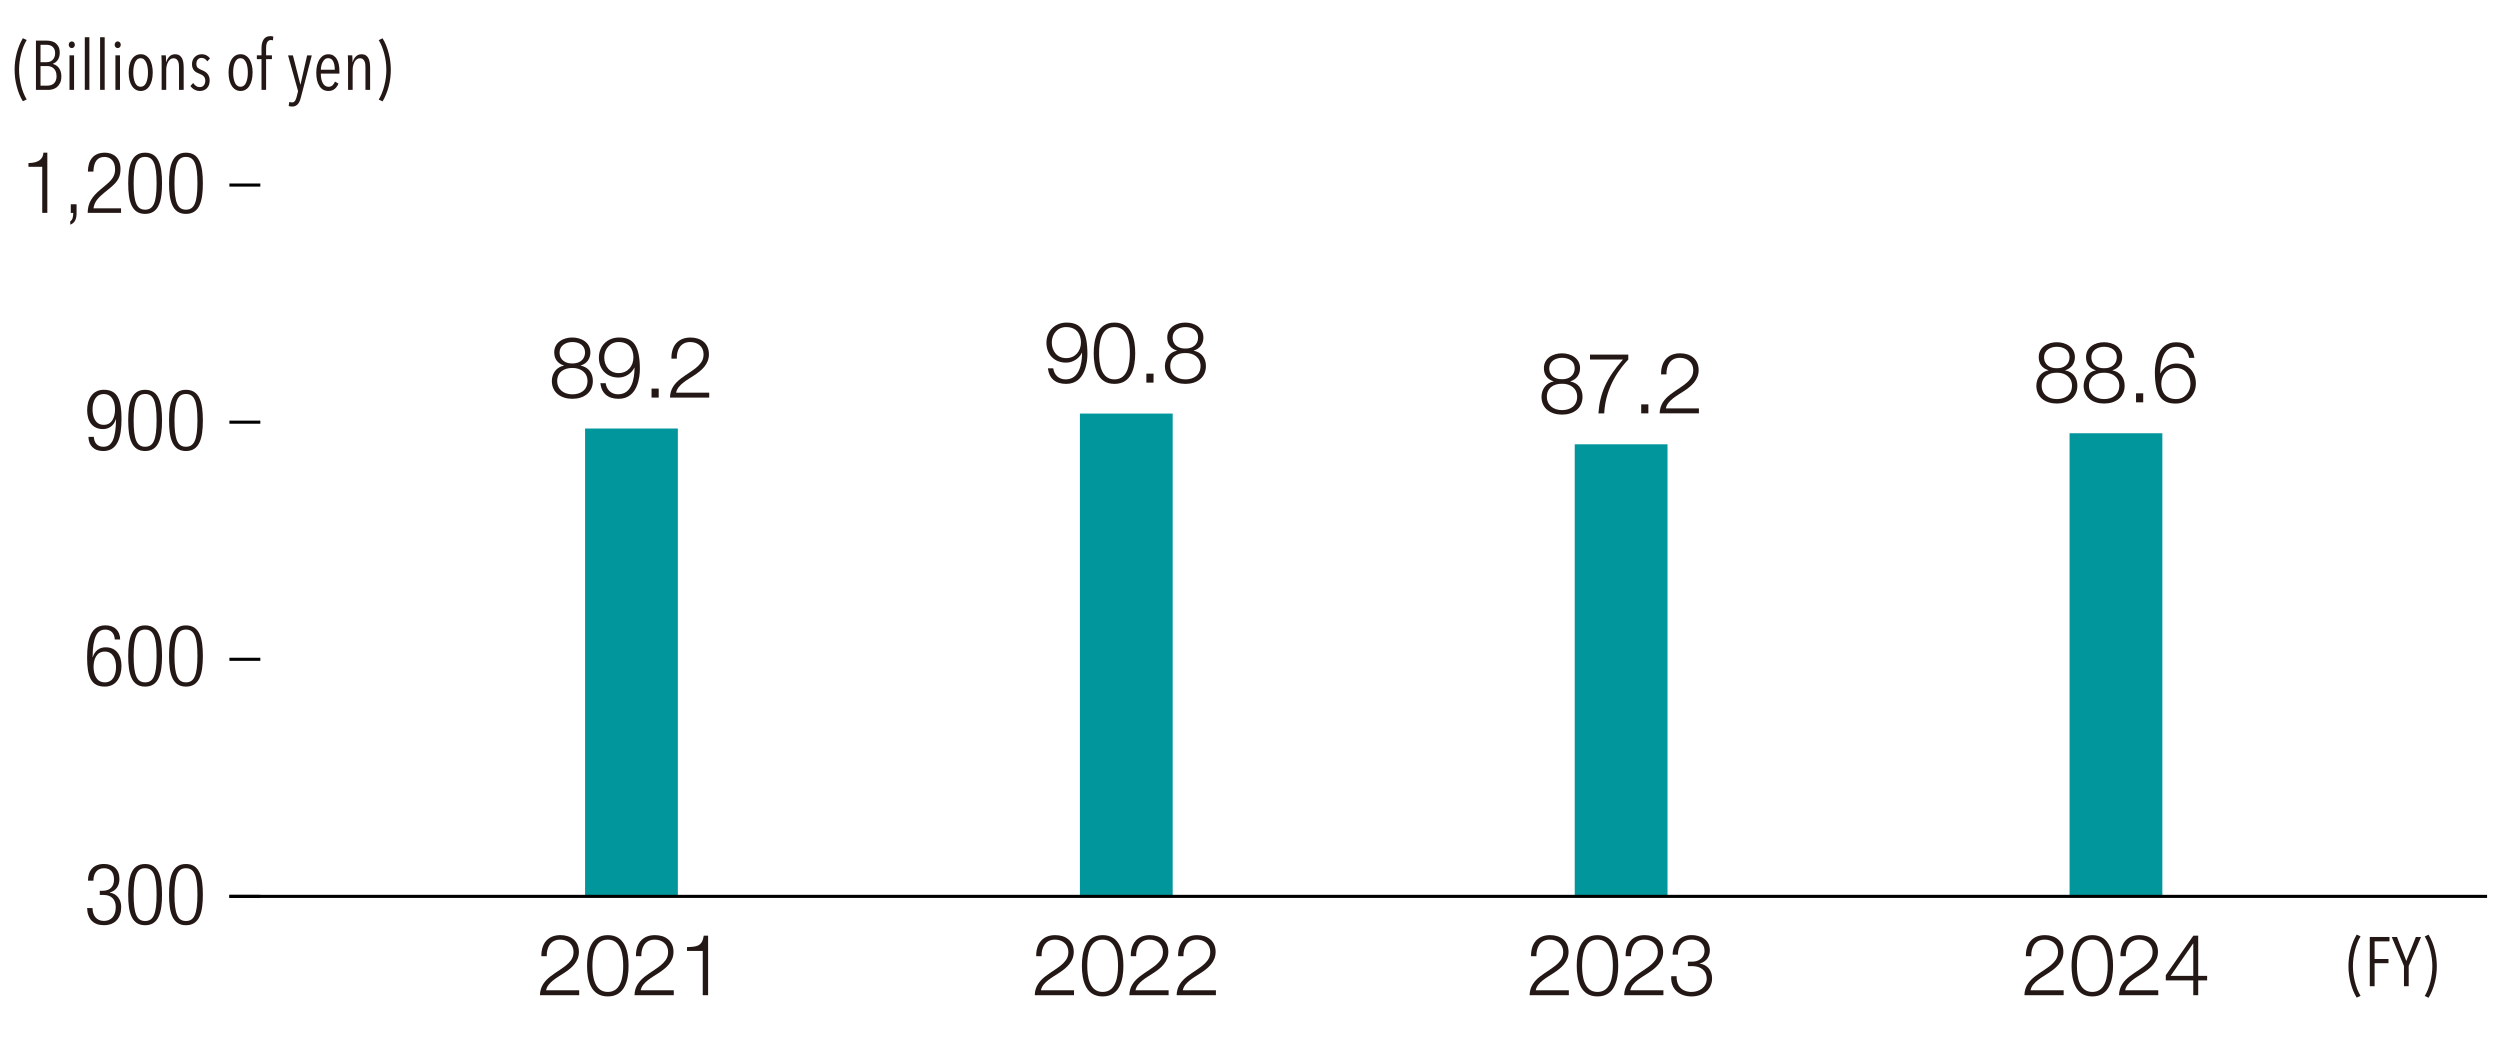 <?xml version="1.0" encoding="UTF-8"?>
<svg id="_レイヤー_1" data-name="レイヤー_1" xmlns="http://www.w3.org/2000/svg" version="1.1" viewBox="0 0 638.6 267">
  <!-- Generator: Adobe Illustrator 29.1.0, SVG Export Plug-In . SVG Version: 2.1.0 Build 142)  -->
  <defs>
    <style>
      .st0 {
        fill: #231815;
      }

      .st1 {
        fill: none;
        stroke: #000;
        stroke-miterlimit: 10;
        stroke-width: .79px;
      }

      .st2 {
        fill: #00969c;
      }
    </style>
  </defs>
  <rect class="st2" x="528.65" y="110.67" width="23.7" height="118.31"/>
  <rect class="st2" x="275.85" y="105.64" width="23.7" height="123.34"/>
  <rect class="st2" x="402.25" y="113.49" width="23.7" height="115.48"/>
  <rect class="st2" x="149.45" y="109.46" width="23.7" height="119.52"/>
  <g>
    <g>
      <path class="st0" d="M29.32,163.35c-.07-1.5-.91-2.52-2.43-2.52-2.13,0-3.17,1.91-3.24,7l.04.04c.5-1.59,1.67-2.52,3.3-2.52,2.67,0,4.04,1.96,4.04,4.78s-1.33,5.26-4.28,5.26c-3.48,0-4.5-2.56-4.5-7.41s1-8.24,4.69-8.24c2.43,0,3.72,1.5,3.76,3.61h-1.39ZM26.77,174.3c2.13,0,2.87-1.96,2.87-3.93s-.74-3.93-2.87-3.93-2.87,1.96-2.87,3.93.76,3.93,2.87,3.93Z"/>
      <path class="st0" d="M37.07,159.75c3.5,0,4.32,3.28,4.32,7.82s-.83,7.82-4.32,7.82-4.32-3.28-4.32-7.82.83-7.82,4.32-7.82ZM37.07,174.3c2.11,0,2.93-1.8,2.93-6.74s-.83-6.74-2.93-6.74-2.93,1.8-2.93,6.74.83,6.74,2.93,6.74Z"/>
      <path class="st0" d="M47.5,159.75c3.5,0,4.32,3.28,4.32,7.82s-.83,7.82-4.32,7.82-4.32-3.28-4.32-7.82.83-7.82,4.32-7.82ZM47.5,174.3c2.11,0,2.93-1.8,2.93-6.74s-.83-6.74-2.93-6.74-2.93,1.8-2.93,6.74.83,6.74,2.93,6.74Z"/>
    </g>
    <g>
      <path class="st0" d="M25.49,227.54h.72c1.85,0,2.91-1.04,2.91-2.87s-.87-2.89-2.54-2.89c-1.54,0-2.69,1-2.72,3.17h-1.39c0-2.56,1.39-4.26,4.11-4.26,2.37,0,3.93,1.43,3.93,3.8,0,1.69-.8,3.06-2.48,3.48v.04c1.83.26,2.93,1.76,2.93,3.65,0,2.78-1.52,4.67-4.41,4.67-2.65,0-4.19-1.5-4.3-4.37h1.39c0,1.8.93,3.28,2.91,3.28,1.56,0,3.02-.96,3.02-3.54,0-2-1.2-3.09-3.06-3.09h-1.02v-1.09Z"/>
      <path class="st0" d="M37.07,220.7c3.5,0,4.32,3.28,4.32,7.82s-.83,7.82-4.32,7.82-4.32-3.28-4.32-7.82.83-7.82,4.32-7.82ZM37.07,235.26c2.11,0,2.93-1.8,2.93-6.74s-.83-6.74-2.93-6.74-2.93,1.8-2.93,6.74.83,6.74,2.93,6.74Z"/>
      <path class="st0" d="M47.5,220.7c3.5,0,4.32,3.28,4.32,7.82s-.83,7.82-4.32,7.82-4.32-3.28-4.32-7.82.83-7.82,4.32-7.82ZM47.5,235.26c2.11,0,2.93-1.8,2.93-6.74s-.83-6.74-2.93-6.74-2.93,1.8-2.93,6.74.83,6.74,2.93,6.74Z"/>
    </g>
    <g>
      <path class="st0" d="M23.97,111.6c.07,1.5.91,2.52,2.43,2.52,2.13,0,3.17-1.91,3.24-7l-.04-.04c-.5,1.59-1.67,2.52-3.3,2.52-2.67,0-4.04-1.96-4.04-4.78s1.33-5.26,4.28-5.26c3.48,0,4.5,2.56,4.5,7.41s-1,8.24-4.69,8.24c-2.43,0-3.72-1.5-3.76-3.61h1.39ZM26.51,108.52c2.11,0,2.87-1.96,2.87-3.93s-.76-3.93-2.87-3.93-2.87,1.96-2.87,3.93.74,3.93,2.87,3.93Z"/>
      <path class="st0" d="M37.07,99.57c3.5,0,4.32,3.28,4.32,7.82s-.83,7.82-4.32,7.82-4.32-3.28-4.32-7.82.83-7.82,4.32-7.82ZM37.07,114.12c2.11,0,2.93-1.8,2.93-6.74s-.83-6.74-2.93-6.74-2.93,1.8-2.93,6.74.83,6.74,2.93,6.74Z"/>
      <path class="st0" d="M47.5,99.57c3.5,0,4.32,3.28,4.32,7.82s-.83,7.82-4.32,7.82-4.32-3.28-4.32-7.82.83-7.82,4.32-7.82ZM47.5,114.12c2.11,0,2.93-1.8,2.93-6.74s-.83-6.74-2.93-6.74-2.93,1.8-2.93,6.74.83,6.74,2.93,6.74Z"/>
    </g>
    <g>
      <path class="st0" d="M10.79,42.61h-3.52v-.96c2.59-.02,3.74-1.04,3.82-2.65h1v15.38h-1.3v-11.78Z"/>
      <path class="st0" d="M18.08,52.17h1.48v2.22c0,1.28-.26,2.5-1.61,3v-.87c.56-.35.74-.96.76-2.13h-.63v-2.22Z"/>
      <path class="st0" d="M22.45,43.82c.04-2.98,1.46-4.82,4.35-4.82,2.09,0,3.98,1.24,3.98,4.17,0,1.87-.56,3.11-2.54,4.74l-1.67,1.37c-1.61,1.33-2.46,2.33-2.69,3.93h7.04v1.17h-8.52c0-2.54,1.15-4.19,3.22-5.93l1.65-1.39c1.54-1.3,2.13-2.35,2.13-3.82,0-2.04-1.13-3.15-2.72-3.15-1.76,0-2.74,1.17-2.82,3.74h-1.39Z"/>
      <path class="st0" d="M37.07,39c3.5,0,4.32,3.28,4.32,7.82s-.83,7.82-4.32,7.82-4.32-3.28-4.32-7.82.83-7.82,4.32-7.82ZM37.07,53.56c2.11,0,2.93-1.8,2.93-6.74s-.83-6.74-2.93-6.74-2.93,1.8-2.93,6.74.83,6.74,2.93,6.74Z"/>
      <path class="st0" d="M47.5,39c3.5,0,4.32,3.28,4.32,7.82s-.83,7.82-4.32,7.82-4.32-3.28-4.32-7.82.83-7.82,4.32-7.82ZM47.5,53.56c2.11,0,2.93-1.8,2.93-6.74s-.83-6.74-2.93-6.74-2.93,1.8-2.93,6.74.83,6.74,2.93,6.74Z"/>
    </g>
  </g>
  <line class="st1" x1="58.6" y1="228.97" x2="635.3" y2="228.97"/>
  <g>
    <line class="st1" x1="58.6" y1="228.97" x2="66.5" y2="228.97"/>
    <line class="st1" x1="58.6" y1="168.41" x2="66.5" y2="168.41"/>
    <line class="st1" x1="58.6" y1="107.84" x2="66.5" y2="107.84"/>
    <line class="st1" x1="58.6" y1="47.27" x2="66.5" y2="47.27"/>
  </g>
  <g>
    <path class="st0" d="M5.84,25.88c-.68-1.11-1.2-2.38-1.56-3.79-.37-1.41-.55-2.83-.55-4.27s.18-2.86.55-4.27.89-2.67,1.56-3.79l.98.46c-.31.51-.58,1.07-.83,1.68-.24.61-.45,1.24-.61,1.9s-.29,1.33-.38,2.01c-.09.68-.13,1.35-.13,2s.04,1.32.13,2c.09.68.22,1.35.38,2.01s.37,1.29.61,1.9c.24.61.52,1.17.83,1.68l-.98.46Z"/>
    <path class="st0" d="M15.67,19.52c0,.65-.1,1.2-.31,1.64-.21.44-.47.79-.79,1.06s-.67.46-1.06.57c-.39.11-.76.17-1.11.17h-3.22v-12.58h2.85c.36,0,.73.05,1.11.14s.73.26,1.04.49.57.54.78.94c.2.4.3.9.3,1.5,0,.43-.05.8-.15,1.11-.1.31-.24.59-.4.82-.17.23-.36.42-.57.57-.22.15-.44.26-.66.35v.04c.23.05.47.14.73.28s.5.34.72.6c.22.25.4.57.54.96.14.39.21.84.21,1.36ZM14.09,13.63c0-.41-.06-.76-.19-1.04s-.29-.51-.5-.68c-.21-.17-.44-.29-.7-.36-.26-.07-.53-.11-.8-.11h-1.55v4.44h1.58c.26,0,.52-.04.77-.12.25-.08.48-.22.68-.4s.37-.42.5-.7c.13-.28.2-.63.2-1.03ZM14.44,19.44c0-.47-.07-.87-.21-1.2s-.33-.59-.55-.79c-.23-.2-.48-.35-.76-.44-.28-.09-.55-.14-.81-.14h-1.76v5.01h1.76c.32,0,.62-.05.91-.14.28-.09.53-.24.75-.44s.38-.45.5-.76c.12-.31.18-.67.18-1.1Z"/>
    <path class="st0" d="M19.12,11.43c0,.25-.08.45-.23.61-.15.16-.34.24-.55.24-.23,0-.41-.08-.56-.24-.15-.16-.22-.36-.22-.61s.07-.44.22-.6c.15-.17.33-.25.56-.25s.41.08.56.25c.15.17.22.37.22.6ZM17.75,22.95v-8.82h1.17v8.82h-1.17Z"/>
    <path class="st0" d="M21.66,22.95v-13.44h1.17v13.44h-1.17Z"/>
    <path class="st0" d="M25.57,22.95v-13.44h1.17v13.44h-1.17Z"/>
    <path class="st0" d="M30.85,11.43c0,.25-.08.45-.23.61-.15.16-.34.24-.55.24-.23,0-.41-.08-.56-.24-.15-.16-.22-.36-.22-.61s.07-.44.22-.6c.15-.17.33-.25.56-.25s.41.08.56.25c.15.17.22.37.22.6ZM29.48,22.95v-8.82h1.17v8.82h-1.17Z"/>
    <path class="st0" d="M39.01,18.56c0,.7-.07,1.33-.21,1.9-.14.57-.34,1.06-.6,1.48-.26.42-.58.73-.97.96-.39.23-.81.34-1.29.34s-.9-.11-1.28-.34c-.38-.23-.7-.54-.97-.96-.27-.41-.47-.91-.61-1.48-.14-.57-.21-1.2-.21-1.9s.07-1.34.2-1.92c.14-.58.33-1.08.6-1.49.26-.41.58-.73.97-.96.38-.23.82-.34,1.31-.34s.9.11,1.29.34c.38.23.71.55.97.96.26.42.46.91.6,1.49.14.58.21,1.22.21,1.92ZM37.8,18.53c0-.52-.04-1-.12-1.45s-.19-.84-.35-1.16c-.15-.32-.35-.58-.58-.77-.23-.19-.51-.28-.83-.28s-.6.09-.84.28c-.24.19-.43.45-.58.77-.15.33-.26.71-.34,1.16s-.12.93-.12,1.45.04,1,.12,1.44c.08.44.19.82.34,1.15.15.33.34.59.58.77.24.18.52.27.84.27s.6-.09.84-.27c.24-.18.43-.44.58-.77.15-.33.26-.72.34-1.15.08-.44.12-.92.12-1.44Z"/>
    <path class="st0" d="M45.73,22.95v-5.69c0-.27-.01-.55-.04-.83-.03-.28-.09-.53-.2-.76s-.24-.42-.43-.57c-.18-.15-.42-.22-.72-.22s-.56.08-.79.24c-.23.16-.43.38-.59.66-.16.28-.28.6-.37.96-.09.36-.13.74-.13,1.13v5.08h-1.17v-6.59c0-.19,0-.39,0-.61,0-.22-.01-.43-.02-.64,0-.21-.01-.4-.02-.57,0-.17-.02-.3-.03-.4h1.14c.02.23.04.5.05.82.01.32.02.62.02.91h.04c.17-.59.44-1.08.82-1.45.38-.37.85-.56,1.42-.56.47,0,.86.1,1.15.3.29.2.51.47.67.79.15.33.26.69.31,1.1.05.41.08.81.08,1.22v5.69h-1.17Z"/>
    <path class="st0" d="M52.93,15.66c-.15-.26-.35-.47-.6-.63-.24-.16-.54-.24-.88-.24-.38,0-.69.14-.93.42-.24.28-.36.64-.36,1.09,0,.47.12.82.36,1.03.24.21.59.41,1.07.59.24.09.47.21.71.35.24.14.45.31.63.51.18.2.33.44.45.72s.18.61.18,1c0,.87-.23,1.54-.7,2.02s-1.08.72-1.82.72c-.5,0-.95-.12-1.37-.35-.42-.23-.76-.54-1.03-.93l.71-.76c.2.31.44.56.72.76.28.2.61.29.99.29.41,0,.75-.15,1-.45.25-.3.38-.7.38-1.2,0-.28-.05-.52-.14-.72-.1-.2-.22-.36-.37-.49s-.33-.24-.52-.34c-.2-.09-.4-.18-.61-.27-.23-.08-.44-.18-.65-.3-.21-.12-.39-.27-.56-.46s-.3-.42-.4-.68-.15-.59-.15-.97.06-.7.19-1.01c.12-.31.3-.57.52-.79.22-.22.48-.39.77-.52s.61-.19.95-.19c.5,0,.93.1,1.29.29.36.2.65.45.88.76l-.69.76Z"/>
    <path class="st0" d="M64.52,18.56c0,.7-.07,1.33-.21,1.9-.14.57-.34,1.06-.6,1.48-.26.42-.58.73-.97.96-.39.23-.81.34-1.29.34s-.9-.11-1.28-.34c-.38-.23-.7-.54-.97-.96-.27-.41-.47-.91-.61-1.48-.14-.57-.21-1.2-.21-1.9s.07-1.34.2-1.92c.14-.58.33-1.08.6-1.49.26-.41.58-.73.97-.96.38-.23.82-.34,1.31-.34s.9.11,1.29.34c.38.23.71.55.97.96.26.42.46.91.6,1.49.14.58.21,1.22.21,1.92ZM63.31,18.53c0-.52-.04-1-.12-1.45s-.19-.84-.35-1.16c-.15-.32-.35-.58-.58-.77-.23-.19-.51-.28-.83-.28s-.6.09-.84.28c-.24.19-.43.45-.58.77-.15.33-.26.71-.34,1.16s-.12.93-.12,1.45.04,1,.12,1.44c.08.44.19.82.34,1.15.15.33.34.59.58.77.24.18.52.27.84.27s.6-.09.84-.27c.24-.18.43-.44.58-.77.15-.33.26-.72.34-1.15.08-.44.12-.92.12-1.44Z"/>
    <path class="st0" d="M69.72,10.31c-.18-.06-.35-.09-.52-.09-.24,0-.44.06-.6.18-.16.12-.29.27-.38.46s-.16.41-.2.65c-.04.24-.05.49-.05.76v1.87h1.49v.96h-1.49v7.86h-1.17v-7.86h-1.19v-.96h1.19v-1.87c0-.9.18-1.63.55-2.2s.94-.84,1.73-.84c.27,0,.52.04.73.11l-.09.98Z"/>
    <path class="st0" d="M76.87,24.84c-.09.38-.2.72-.33,1.01-.12.3-.28.54-.45.74-.18.2-.38.35-.61.46-.23.11-.51.17-.83.17-.17,0-.33-.01-.5-.04-.17-.03-.3-.06-.41-.1l.16-1.03c.08.02.18.05.3.07.12.02.24.04.36.04.34,0,.6-.12.77-.36.17-.24.31-.56.42-.98l.39-1.53-2.56-9.14h1.24l1.9,7.45h.04l1.69-7.45h1.19l-2.77,10.68Z"/>
    <path class="st0" d="M81.95,18.79c0,.49.04.93.12,1.34.08.41.21.76.37,1.07.16.3.36.54.61.71.24.17.53.26.87.26.43,0,.77-.13,1.04-.39.26-.26.46-.57.61-.94l.89.52c-.21.53-.53.98-.95,1.34-.42.36-.96.54-1.61.54-.98,0-1.75-.41-2.29-1.24-.55-.83-.82-1.97-.82-3.43,0-.69.07-1.32.21-1.9.14-.58.35-1.08.61-1.49.27-.41.59-.74.97-.97.38-.23.81-.35,1.28-.35.52,0,.96.11,1.32.34.36.23.65.53.88.92.22.39.39.85.49,1.37.1.52.15,1.08.15,1.67v.64h-4.75ZM85.52,17.81c0-.89-.14-1.6-.41-2.14s-.7-.81-1.29-.81c-.35,0-.63.1-.87.31-.23.21-.42.46-.57.76s-.26.62-.32.97c-.07.34-.1.65-.1.91h3.56Z"/>
    <path class="st0" d="M93.35,22.95v-5.69c0-.27-.01-.55-.04-.83-.03-.28-.09-.53-.2-.76s-.24-.42-.43-.57c-.18-.15-.42-.22-.72-.22s-.56.08-.79.24c-.23.16-.43.38-.59.66-.16.28-.28.6-.37.96-.09.36-.13.74-.13,1.13v5.08h-1.17v-6.59c0-.19,0-.39,0-.61,0-.22-.01-.43-.02-.64,0-.21-.01-.4-.02-.57,0-.17-.02-.3-.03-.4h1.14c.02.23.04.5.05.82.01.32.02.62.02.91h.04c.17-.59.44-1.08.82-1.45.38-.37.85-.56,1.42-.56.47,0,.86.1,1.15.3.29.2.51.47.67.79.15.33.26.69.31,1.1.05.41.08.81.08,1.22v5.69h-1.17Z"/>
    <path class="st0" d="M97.57,23.74c.24-.61.45-1.24.61-1.9.17-.66.29-1.33.38-2.01.09-.68.13-1.35.13-2s-.04-1.32-.13-2c-.09-.68-.22-1.35-.38-2.01-.17-.66-.37-1.29-.61-1.9-.24-.61-.52-1.17-.83-1.68l.98-.46c.68,1.11,1.2,2.38,1.56,3.79.37,1.41.55,2.83.55,4.27s-.18,2.86-.55,4.27c-.37,1.41-.89,2.67-1.56,3.79l-.98-.46c.31-.51.58-1.07.83-1.68Z"/>
  </g>
  <g>
    <path class="st0" d="M147.94,254.21h-10.02c.11-4.52,4.74-5.63,7.32-8.21.83-.85,1.26-1.65,1.26-2.87,0-1.98-1.56-3.11-3.41-3.11-2.5,0-3.48,2-3.43,4.24h-1.37c-.06-3.13,1.56-5.39,4.87-5.39,2.65,0,4.72,1.46,4.72,4.28,0,2.54-1.85,4.13-3.82,5.41-1.48,1-4.19,2.35-4.56,4.39h8.45v1.26Z"/>
    <path class="st0" d="M160.56,246.69c0,3.56-.87,7.84-5.3,7.84s-5.3-4.28-5.3-7.82.87-7.84,5.3-7.84,5.3,4.28,5.3,7.82ZM151.33,246.69c0,2.65.46,6.69,3.93,6.69s3.93-4.04,3.93-6.69-.46-6.67-3.93-6.67-3.93,4.04-3.93,6.67Z"/>
    <path class="st0" d="M172.1,254.21h-10.02c.11-4.52,4.74-5.63,7.32-8.21.83-.85,1.26-1.65,1.26-2.87,0-1.98-1.56-3.11-3.41-3.11-2.5,0-3.48,2-3.43,4.24h-1.37c-.06-3.13,1.56-5.39,4.87-5.39,2.65,0,4.72,1.46,4.72,4.28,0,2.54-1.85,4.13-3.82,5.41-1.48,1-4.19,2.35-4.56,4.39h8.45v1.26Z"/>
    <path class="st0" d="M175.49,241.93c2.39-.09,3.87-.13,4.28-2.93h1.11v15.21h-1.37v-11.3h-4.02v-.98Z"/>
  </g>
  <g>
    <path class="st0" d="M148.33,93.36v.04c1.96.39,3.11,1.85,3.11,3.89,0,3.06-2.39,4.58-5.24,4.58s-5.24-1.52-5.24-4.58c.04-1.98,1.22-3.54,3.09-3.89v-.04c-1.59-.48-2.48-1.67-2.48-3.35,0-2.61,2.37-3.8,4.61-3.8s4.63,1.2,4.63,3.8c0,1.65-.93,2.89-2.48,3.35ZM150.07,97.3c0-2.19-1.83-3.35-3.87-3.3-2.09-.04-3.87,1.06-3.87,3.3s1.74,3.43,3.87,3.43,3.87-1.11,3.87-3.43ZM149.44,90.02c0-1.74-1.41-2.65-3.24-2.65-1.67,0-3.26.91-3.26,2.65,0,2.04,1.65,2.87,3.26,2.82,1.67.04,3.24-.87,3.24-2.82Z"/>
    <path class="st0" d="M154.72,97.9c.24,1.67,1.41,2.82,3.17,2.82,3.54,0,4.19-4.04,4.19-6.8h-.04c-.72,1.5-2.33,2.52-4.04,2.52-3.04,0-5.02-2.11-5.02-5.08s2.15-5.15,5.15-5.15c3.69,0,5.32,2.15,5.32,8.08,0,1.8-.46,7.58-5.43,7.58-2.67,0-4.35-1.33-4.67-3.98h1.37ZM161.8,91.28c0-2.15-1.15-3.91-3.8-3.91-2.17,0-3.65,1.8-3.65,3.91,0,2.22,1.35,4.02,3.67,4.02s3.78-1.78,3.78-4.02Z"/>
    <path class="st0" d="M166.43,101.56v-2.3h1.83v2.3h-1.83Z"/>
    <path class="st0" d="M181.16,101.56h-10.02c.11-4.52,4.74-5.63,7.32-8.21.83-.85,1.26-1.65,1.26-2.87,0-1.98-1.56-3.11-3.41-3.11-2.5,0-3.48,2-3.43,4.24h-1.37c-.07-3.13,1.56-5.39,4.87-5.39,2.65,0,4.71,1.46,4.71,4.28,0,2.54-1.85,4.13-3.82,5.41-1.48,1-4.19,2.35-4.56,4.39h8.45v1.26Z"/>
  </g>
  <g>
    <path class="st0" d="M400.74,254.21h-10.02c.11-4.52,4.74-5.63,7.32-8.21.83-.85,1.26-1.65,1.26-2.87,0-1.98-1.56-3.11-3.41-3.11-2.5,0-3.48,2-3.43,4.24h-1.37c-.06-3.13,1.56-5.39,4.87-5.39,2.65,0,4.71,1.46,4.71,4.28,0,2.54-1.85,4.13-3.82,5.41-1.48,1-4.19,2.35-4.56,4.39h8.45v1.26Z"/>
    <path class="st0" d="M413.36,246.69c0,3.56-.87,7.84-5.3,7.84s-5.3-4.28-5.3-7.82.87-7.84,5.3-7.84,5.3,4.28,5.3,7.82ZM404.13,246.69c0,2.65.46,6.69,3.93,6.69s3.93-4.04,3.93-6.69-.46-6.67-3.93-6.67-3.93,4.04-3.93,6.67Z"/>
    <path class="st0" d="M424.9,254.21h-10.02c.11-4.52,4.74-5.63,7.32-8.21.83-.85,1.26-1.65,1.26-2.87,0-1.98-1.56-3.11-3.41-3.11-2.5,0-3.48,2-3.43,4.24h-1.37c-.06-3.13,1.56-5.39,4.87-5.39,2.65,0,4.71,1.46,4.71,4.28,0,2.54-1.85,4.13-3.82,5.41-1.48,1-4.19,2.35-4.56,4.39h8.45v1.26Z"/>
    <path class="st0" d="M428.27,249.36c-.09,2.41,1.35,4.02,3.8,4.02,2,0,3.89-1.2,3.89-3.37s-1.63-3.22-3.65-3.22h-1.15v-1.15h1.15c1.41.02,3.09-.85,3.09-2.76s-1.5-2.87-3.32-2.87c-2.28,0-3.5,1.59-3.46,3.85h-1.37c.02-2.87,1.85-5,4.8-5,2.39,0,4.71,1.17,4.71,3.87,0,1.65-.93,2.98-2.56,3.37v.04c1.98.33,3.13,1.76,3.13,3.76,0,2.98-2.43,4.63-5.24,4.63-3.15,0-5.41-1.91-5.19-5.17h1.37Z"/>
  </g>
  <g>
    <path class="st0" d="M527.14,254.21h-10.02c.11-4.52,4.74-5.63,7.32-8.21.83-.85,1.26-1.65,1.26-2.87,0-1.98-1.56-3.11-3.41-3.11-2.5,0-3.48,2-3.43,4.24h-1.37c-.06-3.13,1.56-5.39,4.87-5.39,2.65,0,4.71,1.46,4.71,4.28,0,2.54-1.85,4.13-3.82,5.41-1.48,1-4.19,2.35-4.56,4.39h8.45v1.26Z"/>
    <path class="st0" d="M539.76,246.69c0,3.56-.87,7.84-5.3,7.84s-5.3-4.28-5.3-7.82.87-7.84,5.3-7.84,5.3,4.28,5.3,7.82ZM530.53,246.69c0,2.65.46,6.69,3.93,6.69s3.93-4.04,3.93-6.69-.46-6.67-3.93-6.67-3.93,4.04-3.93,6.67Z"/>
    <path class="st0" d="M551.3,254.21h-10.02c.11-4.52,4.74-5.63,7.32-8.21.83-.85,1.26-1.65,1.26-2.87,0-1.98-1.56-3.11-3.41-3.11-2.5,0-3.48,2-3.43,4.24h-1.37c-.06-3.13,1.56-5.39,4.87-5.39,2.65,0,4.71,1.46,4.71,4.28,0,2.54-1.85,4.13-3.82,5.41-1.48,1-4.19,2.35-4.56,4.39h8.45v1.26Z"/>
    <path class="st0" d="M553.23,249.1l7.04-10.1h1.24v10.28h2.28v1.15h-2.28v3.78h-1.26v-3.78h-7.02v-1.33ZM560.25,249.28v-8.28h-.04l-5.74,8.28h5.78Z"/>
  </g>
  <g>
    <path class="st0" d="M401.13,97.4v.04c1.96.39,3.11,1.85,3.11,3.89,0,3.06-2.39,4.58-5.24,4.58s-5.24-1.52-5.24-4.58c.04-1.98,1.22-3.54,3.09-3.89v-.04c-1.59-.48-2.48-1.67-2.48-3.35,0-2.61,2.37-3.8,4.61-3.8s4.63,1.2,4.63,3.8c0,1.65-.93,2.89-2.48,3.35ZM402.87,101.33c0-2.19-1.83-3.35-3.87-3.3-2.09-.04-3.87,1.06-3.87,3.3s1.74,3.43,3.87,3.43,3.87-1.11,3.87-3.43ZM402.24,94.05c0-1.74-1.41-2.65-3.24-2.65-1.67,0-3.26.91-3.26,2.65,0,2.04,1.65,2.87,3.26,2.82,1.67.04,3.24-.87,3.24-2.82Z"/>
    <path class="st0" d="M406.15,90.58h9.78v1.26c-1.89,1.98-5.8,6.67-6.15,13.75h-1.48c.37-5.15,2.04-8.95,6.26-13.75h-8.41v-1.26Z"/>
    <path class="st0" d="M419.23,105.59v-2.3h1.83v2.3h-1.83Z"/>
    <path class="st0" d="M433.96,105.59h-10.02c.11-4.52,4.74-5.63,7.32-8.21.83-.85,1.26-1.65,1.26-2.87,0-1.98-1.56-3.11-3.41-3.11-2.5,0-3.48,2-3.43,4.24h-1.37c-.07-3.13,1.56-5.39,4.87-5.39,2.65,0,4.72,1.46,4.72,4.28,0,2.54-1.85,4.13-3.82,5.41-1.48,1-4.19,2.35-4.56,4.39h8.45v1.26Z"/>
  </g>
  <g>
    <path class="st0" d="M527.53,94.57v.04c1.96.39,3.11,1.85,3.11,3.89,0,3.06-2.39,4.58-5.24,4.58s-5.24-1.52-5.24-4.58c.04-1.98,1.22-3.54,3.09-3.89v-.04c-1.59-.48-2.48-1.67-2.48-3.35,0-2.61,2.37-3.8,4.61-3.8s4.63,1.19,4.63,3.8c0,1.65-.93,2.89-2.48,3.35ZM529.27,98.51c0-2.19-1.83-3.35-3.87-3.3-2.09-.04-3.87,1.06-3.87,3.3s1.74,3.43,3.87,3.43,3.87-1.11,3.87-3.43ZM528.64,91.23c0-1.74-1.41-2.65-3.24-2.65-1.67,0-3.26.91-3.26,2.65,0,2.04,1.65,2.87,3.26,2.83,1.67.04,3.24-.87,3.24-2.83Z"/>
    <path class="st0" d="M539.61,94.57v.04c1.96.39,3.11,1.85,3.11,3.89,0,3.06-2.39,4.58-5.24,4.58s-5.24-1.52-5.24-4.58c.04-1.98,1.22-3.54,3.09-3.89v-.04c-1.59-.48-2.48-1.67-2.48-3.35,0-2.61,2.37-3.8,4.61-3.8s4.63,1.19,4.63,3.8c0,1.65-.93,2.89-2.48,3.35ZM541.35,98.51c0-2.19-1.83-3.35-3.87-3.3-2.09-.04-3.87,1.06-3.87,3.3s1.74,3.43,3.87,3.43,3.87-1.11,3.87-3.43ZM540.72,91.23c0-1.74-1.41-2.65-3.24-2.65-1.67,0-3.26.91-3.26,2.65,0,2.04,1.65,2.87,3.26,2.83,1.67.04,3.24-.87,3.24-2.83Z"/>
    <path class="st0" d="M545.63,102.77v-2.3h1.83v2.3h-1.83Z"/>
    <path class="st0" d="M559.17,91.4c-.24-1.67-1.41-2.82-3.17-2.82-3.54,0-4.19,4.04-4.19,6.8h.04c.72-1.5,2.33-2.52,4.04-2.52,3.04,0,5.02,2.11,5.02,5.08s-2.15,5.15-5.15,5.15c-3.69,0-5.32-2.15-5.32-8.08,0-1.8.46-7.58,5.43-7.58,2.67,0,4.35,1.33,4.67,3.98h-1.37ZM552.08,98.03c0,2.15,1.15,3.91,3.8,3.91,2.17,0,3.65-1.8,3.65-3.91,0-2.22-1.35-4.02-3.67-4.02s-3.78,1.78-3.78,4.02Z"/>
  </g>
  <g>
    <path class="st0" d="M274.34,254.21h-10.02c.11-4.52,4.74-5.63,7.32-8.21.83-.85,1.26-1.65,1.26-2.87,0-1.98-1.56-3.11-3.41-3.11-2.5,0-3.48,2-3.43,4.24h-1.37c-.06-3.13,1.56-5.39,4.87-5.39,2.65,0,4.72,1.46,4.72,4.28,0,2.54-1.85,4.13-3.82,5.41-1.48,1-4.19,2.35-4.56,4.39h8.45v1.26Z"/>
    <path class="st0" d="M286.96,246.69c0,3.56-.87,7.84-5.3,7.84s-5.3-4.28-5.3-7.82.87-7.84,5.3-7.84,5.3,4.28,5.3,7.82ZM277.73,246.69c0,2.65.46,6.69,3.93,6.69s3.93-4.04,3.93-6.69-.46-6.67-3.93-6.67-3.93,4.04-3.93,6.67Z"/>
    <path class="st0" d="M298.5,254.21h-10.02c.11-4.52,4.74-5.63,7.32-8.21.83-.85,1.26-1.65,1.26-2.87,0-1.98-1.56-3.11-3.41-3.11-2.5,0-3.48,2-3.43,4.24h-1.37c-.06-3.13,1.56-5.39,4.87-5.39,2.65,0,4.72,1.46,4.72,4.28,0,2.54-1.85,4.13-3.82,5.41-1.48,1-4.19,2.35-4.56,4.39h8.45v1.26Z"/>
    <path class="st0" d="M310.58,254.21h-10.02c.11-4.52,4.74-5.63,7.32-8.21.83-.85,1.26-1.65,1.26-2.87,0-1.98-1.56-3.11-3.41-3.11-2.5,0-3.48,2-3.43,4.24h-1.37c-.06-3.13,1.56-5.39,4.87-5.39,2.65,0,4.72,1.46,4.72,4.28,0,2.54-1.85,4.13-3.82,5.41-1.48,1-4.19,2.35-4.56,4.39h8.45v1.26Z"/>
  </g>
  <g>
    <path class="st0" d="M269.04,94.09c.24,1.67,1.41,2.82,3.17,2.82,3.54,0,4.19-4.04,4.19-6.8h-.04c-.72,1.5-2.33,2.52-4.04,2.52-3.04,0-5.02-2.11-5.02-5.08s2.15-5.15,5.15-5.15c3.69,0,5.32,2.15,5.32,8.08,0,1.8-.46,7.58-5.43,7.58-2.67,0-4.35-1.33-4.67-3.98h1.37ZM276.12,87.46c0-2.15-1.15-3.91-3.8-3.91-2.17,0-3.65,1.8-3.65,3.91,0,2.22,1.35,4.02,3.67,4.02s3.78-1.78,3.78-4.02Z"/>
    <path class="st0" d="M289.98,90.22c0,3.56-.87,7.84-5.3,7.84s-5.3-4.28-5.3-7.82.87-7.84,5.3-7.84,5.3,4.28,5.3,7.82ZM280.75,90.22c0,2.65.46,6.69,3.93,6.69s3.93-4.04,3.93-6.69-.46-6.67-3.93-6.67-3.93,4.04-3.93,6.67Z"/>
    <path class="st0" d="M292.83,97.74v-2.3h1.83v2.3h-1.83Z"/>
    <path class="st0" d="M304.93,89.55v.04c1.96.39,3.11,1.85,3.11,3.89,0,3.06-2.39,4.58-5.24,4.58s-5.24-1.52-5.24-4.58c.04-1.98,1.22-3.54,3.08-3.89v-.04c-1.59-.48-2.48-1.67-2.48-3.35,0-2.61,2.37-3.8,4.61-3.8s4.63,1.19,4.63,3.8c0,1.65-.93,2.89-2.48,3.35ZM306.67,93.48c0-2.19-1.83-3.35-3.87-3.3-2.09-.04-3.87,1.06-3.87,3.3s1.74,3.43,3.87,3.43,3.87-1.11,3.87-3.43ZM306.04,86.2c0-1.74-1.41-2.65-3.24-2.65-1.67,0-3.26.91-3.26,2.65,0,2.04,1.65,2.87,3.26,2.83,1.67.04,3.24-.87,3.24-2.83Z"/>
  </g>
  <g>
    <path class="st0" d="M602,254.85c-.68-1.11-1.2-2.38-1.56-3.79s-.55-2.83-.55-4.27.18-2.86.55-4.27.89-2.67,1.56-3.79l.98.46c-.31.51-.58,1.07-.83,1.68-.24.61-.45,1.24-.61,1.9-.17.66-.29,1.33-.38,2.01-.09.68-.13,1.35-.13,2s.04,1.32.13,2,.22,1.35.38,2.01c.17.66.37,1.29.61,1.9.24.61.52,1.17.83,1.68l-.98.46Z"/>
    <path class="st0" d="M606.57,240.46v4.51h3.54v1.07h-3.54v5.88h-1.23v-12.58h5.03v1.12h-3.8Z"/>
    <path class="st0" d="M615.28,246.75v5.17h-1.21v-5.17l-3.13-7.41h1.35l2.38,6.13,2.44-6.13h1.33l-3.16,7.41Z"/>
    <path class="st0" d="M620.2,252.71c.24-.61.45-1.24.61-1.9.17-.66.29-1.33.38-2.01s.13-1.35.13-2-.04-1.32-.13-2c-.09-.68-.22-1.35-.38-2.01-.17-.66-.37-1.29-.61-1.9-.24-.61-.52-1.17-.83-1.68l.98-.46c.67,1.11,1.2,2.38,1.56,3.79s.55,2.83.55,4.27-.18,2.86-.55,4.27-.89,2.67-1.56,3.79l-.98-.46c.31-.51.58-1.07.83-1.68Z"/>
  </g>
</svg>